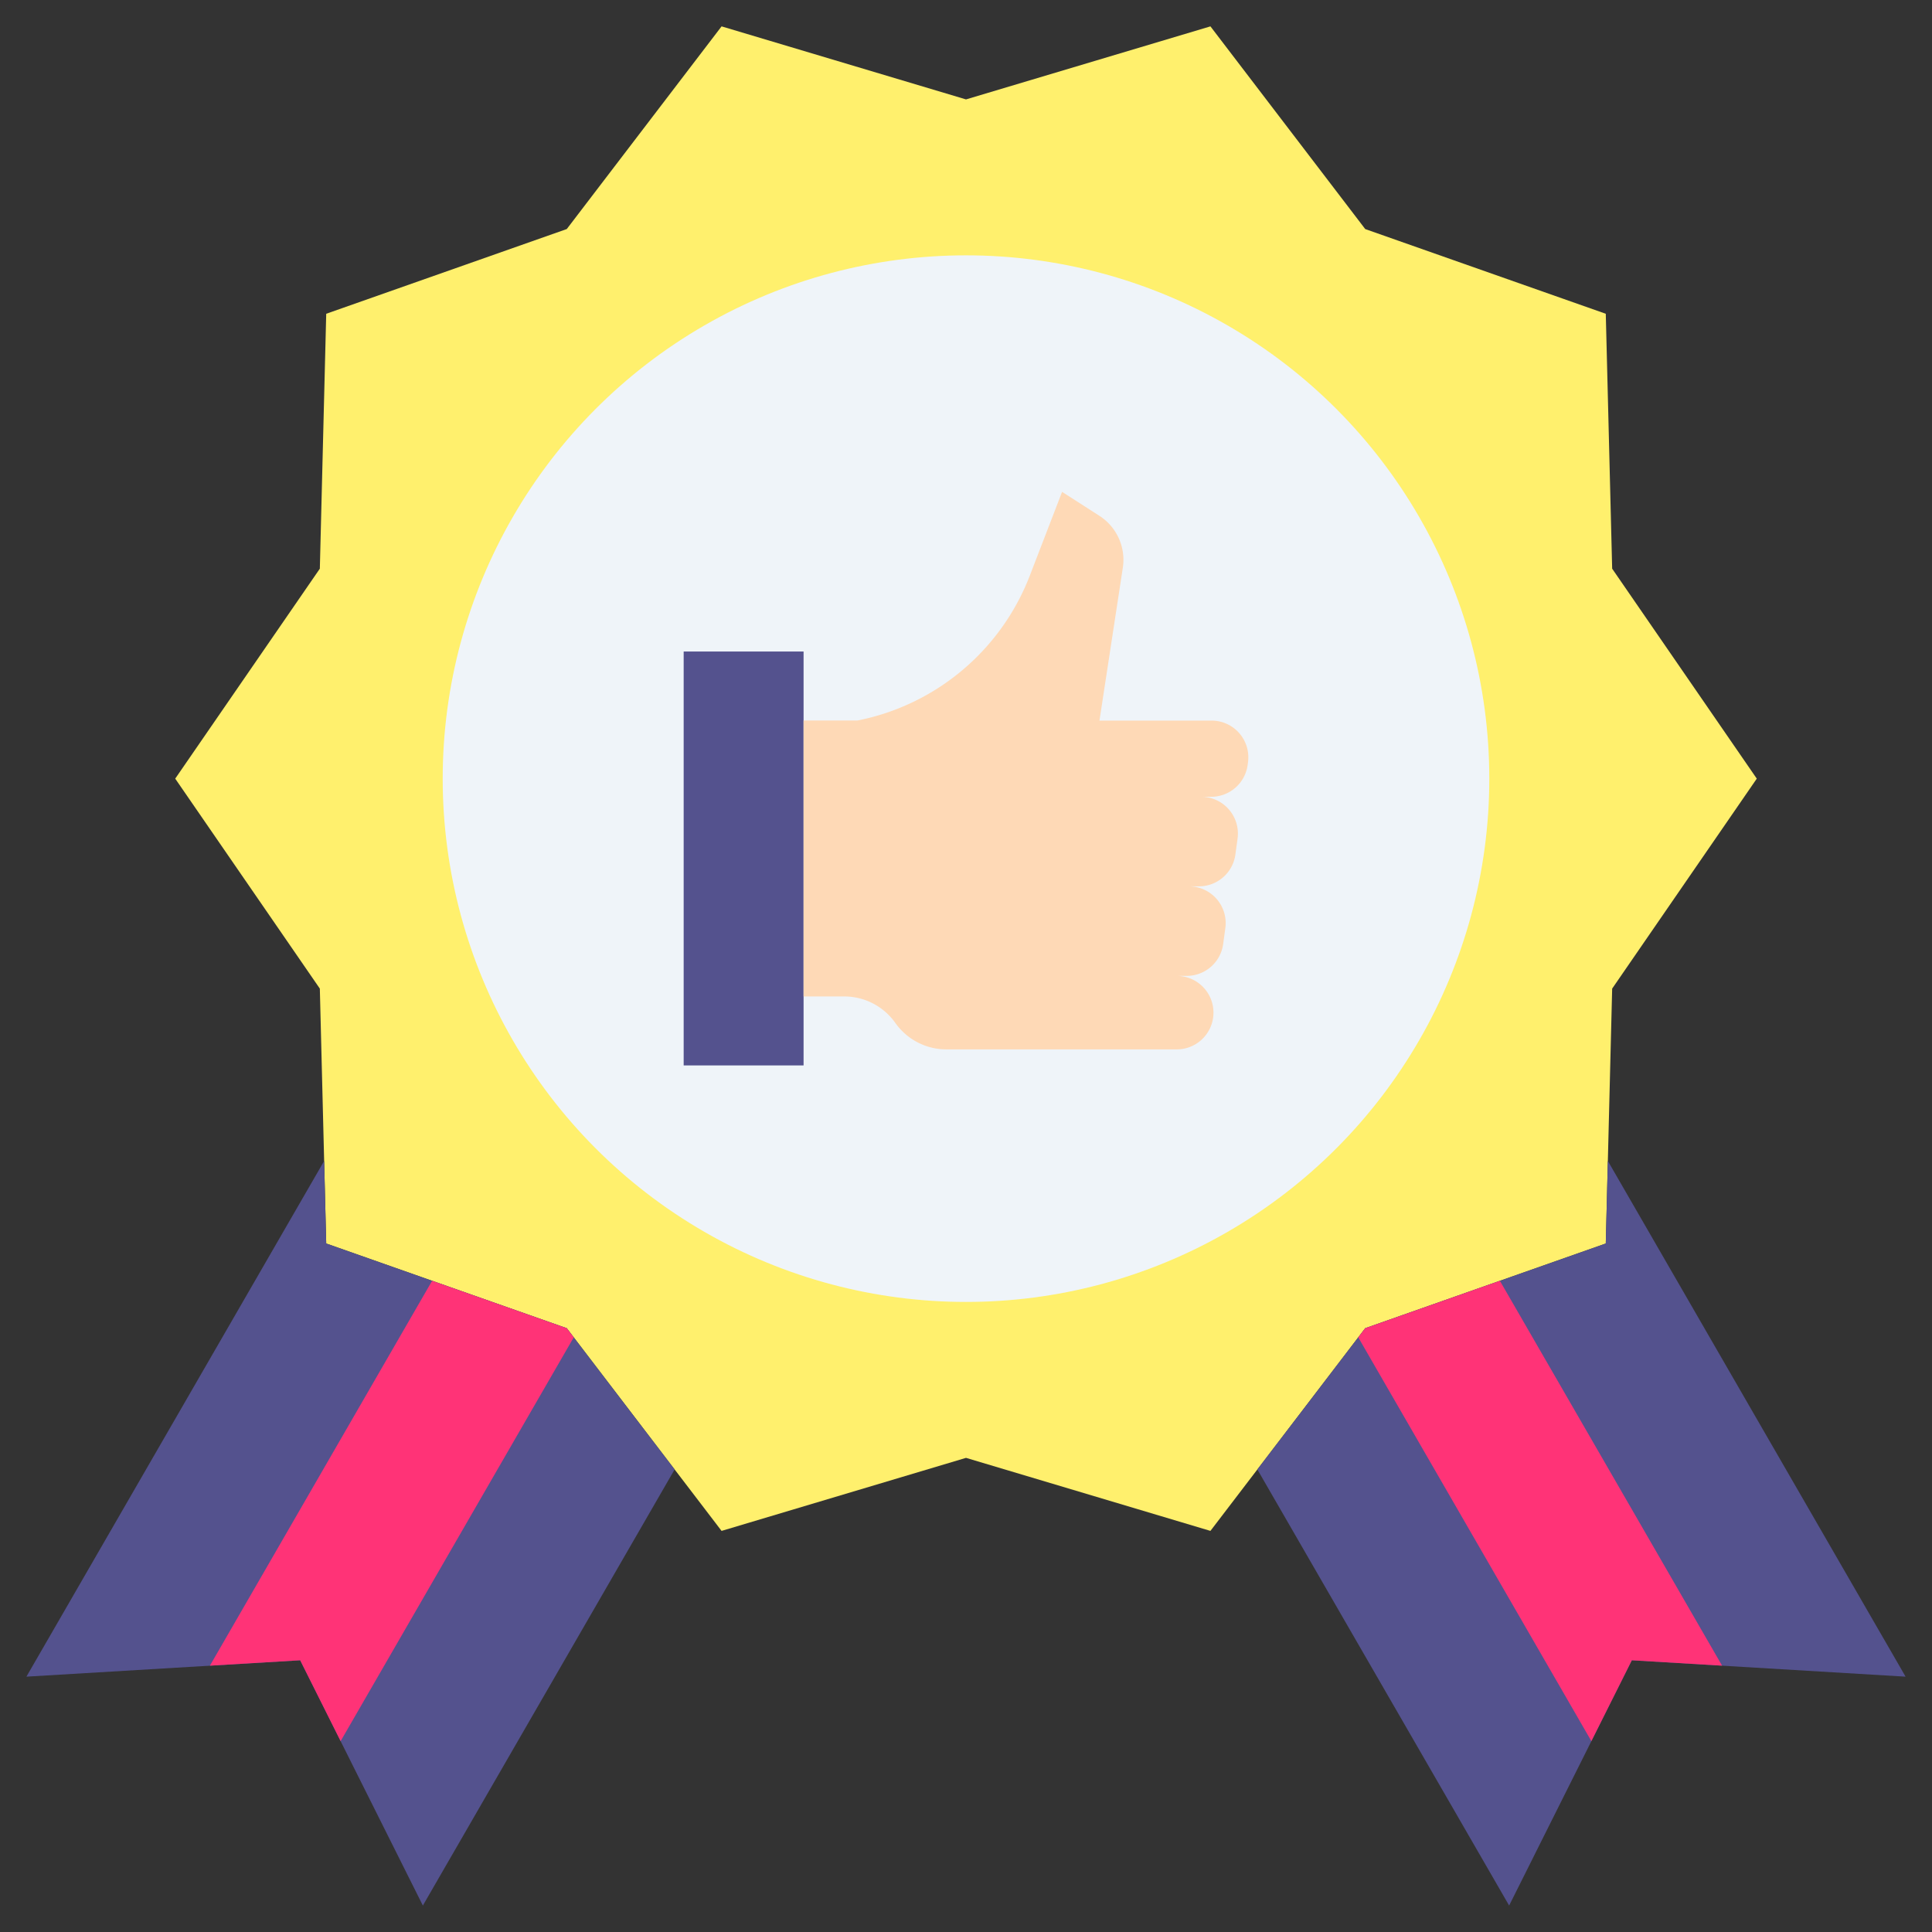 <?xml version="1.0" encoding="UTF-8"?>
<svg xmlns="http://www.w3.org/2000/svg" height="512" viewBox="0 0 128 128" width="512">
  <rect x="0" y="0" width="128" height="128" fill="#333333" stroke="none"/>
  <g>
    <path d="m116.391 51.587-9.581 13.911-.423 16.888-15.938 5.612-10.255 13.428-16.194-4.839-16.194 4.839-10.256-13.428-15.937-5.613-.423-16.887-9.581-13.911 9.581-13.911.423-16.888 15.937-5.613 10.256-13.428 16.194 4.839 16.194-4.839 10.256 13.429 15.937 5.612.423 16.888z" fill="#fff06d"></path>
    <circle cx="64" cy="51.587" fill="#eff4f9" r="34.67"></circle>
    <path d="m37.55 87.998-15.937-5.613-.02-.79-.117-4.679-19.726 34.167 18.137-1.085 8.129 16.249 16.68-28.892z" fill="#54528e"></path>
    <path d="m37.55 87.998-8.921-3.142-14.722 25.499 5.98-.357 2.68 5.357 15.445-26.752z" fill="#f37"></path>
    <path d="m90.45 87.998 15.937-5.613.02-.79.117-4.679 19.726 34.167-18.137-1.085-8.129 16.249-16.681-28.892z" fill="#54528e"></path>
    <path d="m90.45 87.998 8.921-3.142 14.722 25.499-5.98-.357-2.68 5.357-15.445-26.752z" fill="#f37"></path>
    <path d="m45.295 43.165h7.944v27.422h-7.944z" fill="#54528e"></path>
    <path d="m78.645 52.79h1.6a2.436 2.436 0 0 0 2.413-2.1l.025-.185a2.435 2.435 0 0 0 -2.413-2.764h-7.428l1.548-10.127a3.466 3.466 0 0 0 -1.554-3.441l-2.47-1.586-2.138 5.549a15.45 15.45 0 0 1 -11.42 9.6h-3.569v18.281h2.691a4.147 4.147 0 0 1 3.387 1.754 4.147 4.147 0 0 0 3.383 1.754h15.26a2.435 2.435 0 0 0 2.413-2.106 2.435 2.435 0 0 0 -2.413-2.764h.665a2.435 2.435 0 0 0 2.412-2.106l.145-1.062a2.435 2.435 0 0 0 -2.412-2.764h.664a2.436 2.436 0 0 0 2.413-2.106l.145-1.062a2.436 2.436 0 0 0 -2.413-2.765z" fill="#fed9b6"></path>
  </g>
</svg>
